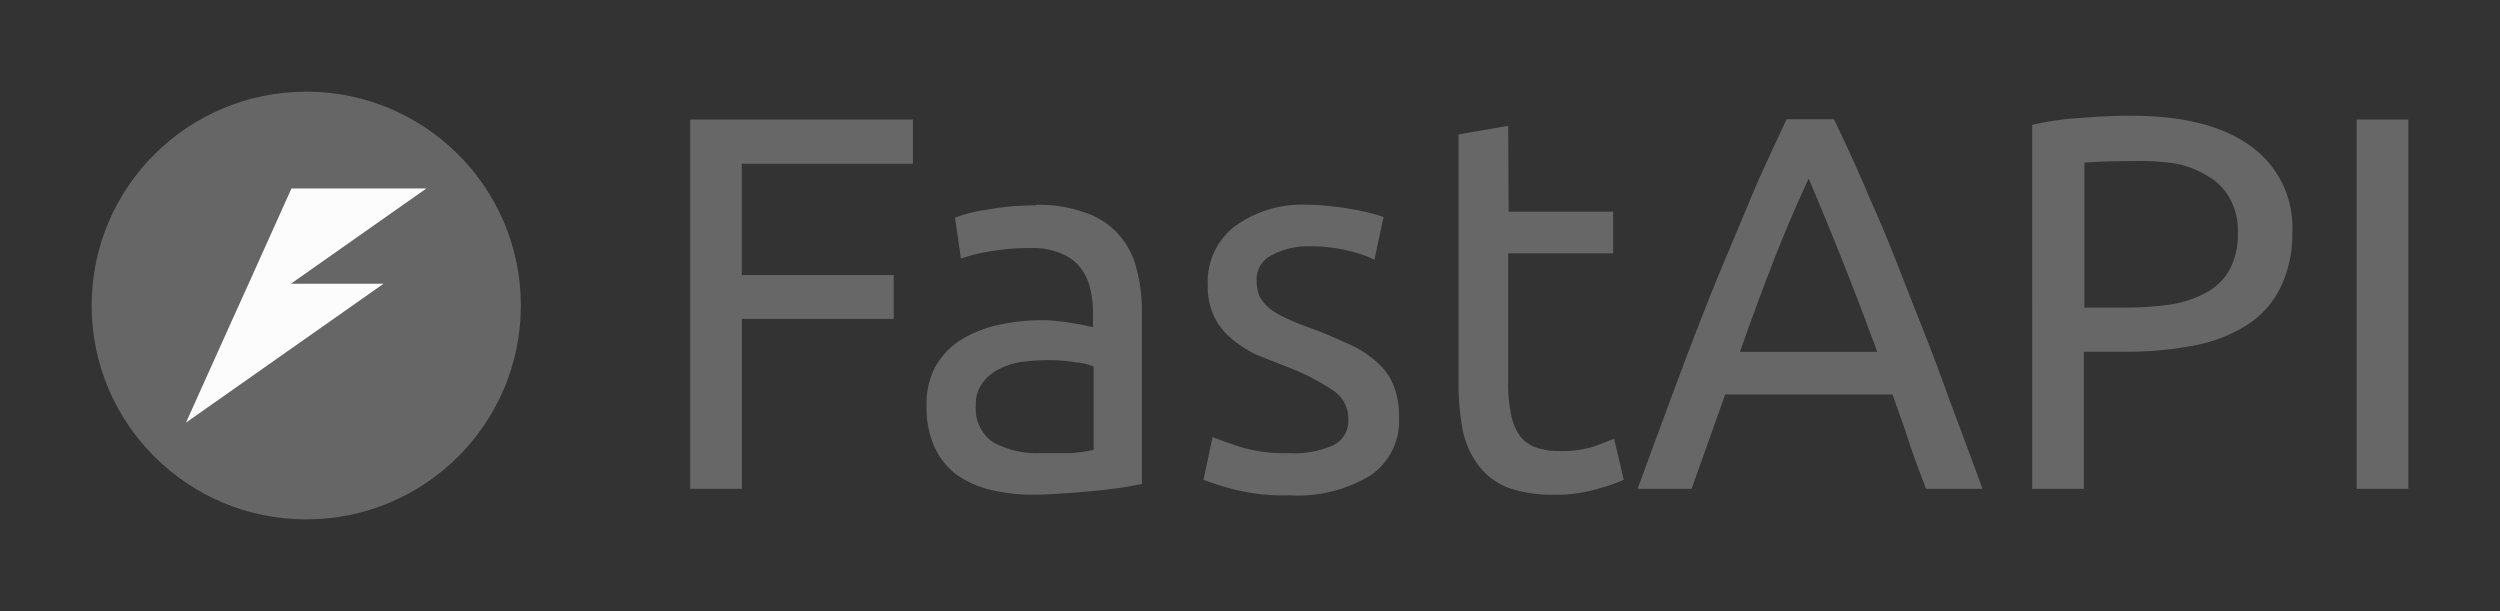 <?xml version="1.0" encoding="UTF-8"?>
<svg xmlns="http://www.w3.org/2000/svg" id="Layer_1" data-name="Layer 1" viewBox="0 0 204.57 50">
  <rect x="0" y="0" width="204.57" height="50" fill="#333333" stroke="none"/>
  <defs>
    <style>.cls-1,.cls-3{fill:#676767;}.cls-1,.cls-2{fill-opacity:0.98;}.cls-2{fill:#fff;}</style>
  </defs>
  <g id="Logo_FastAPI" data-name="Logo FastAPI">
    <g id="g2106">
      <ellipse id="path875-5-9-7-3-2-3-9-9-8-0-0-5-87-7" class="cls-1" cx="25.06" cy="25" rx="17.56" ry="17.5"></ellipse>
      <path id="rect1249-6-3-4-4-3-6-6-1-2" class="cls-2" d="M23.85,15.42l-3.51,7.8-1.61,3.56-3.51,7.8L31.38,23.22H23.8l11.09-7.8Z"></path>
    </g>
    <path id="text979-1" class="cls-3" d="M56.48,40V9.78H74.7V13.4h-14v9.11H73.13v3.58H60.71V40Zm28.6-2.92c1,0,1.81,0,2.53,0a12.38,12.38,0,0,0,1.88-.27V30a4.52,4.52,0,0,0-1.44-.35,13.1,13.1,0,0,0-2.36-.18,17.4,17.4,0,0,0-2,.13,5.9,5.9,0,0,0-1.87.57,3.75,3.75,0,0,0-1.4,1.13,2.89,2.89,0,0,0-.57,1.88,3.31,3.31,0,0,0,1.4,3A7.42,7.42,0,0,0,85.08,37.08Zm-.35-20.32a11.33,11.33,0,0,1,4.1.65,6.2,6.2,0,0,1,2.71,1.79A6.43,6.43,0,0,1,93,22a13,13,0,0,1,.44,3.49V39.61L92,39.87c-.61.09-1.3.18-2.09.26s-1.64.16-2.57.22-1.81.13-2.71.13a15,15,0,0,1-3.53-.39,8.24,8.24,0,0,1-2.79-1.22,5.85,5.85,0,0,1-1.83-2.27,7.8,7.8,0,0,1-.66-3.36A6.52,6.52,0,0,1,76.54,30a6.27,6.27,0,0,1,2.09-2.19,9.84,9.84,0,0,1,3.05-1.22,16.79,16.79,0,0,1,3.67-.39,9.34,9.34,0,0,1,1.26.09,8.75,8.75,0,0,1,1.22.17q.61.09,1,.18l.61.13V25.65a8.6,8.6,0,0,0-.22-2A4.34,4.34,0,0,0,88.48,22a3.59,3.59,0,0,0-1.57-1.22,5.63,5.63,0,0,0-2.52-.48,18.56,18.56,0,0,0-3.54.3,11.91,11.91,0,0,0-2.22.57l-.48-3.36a11.74,11.74,0,0,1,2.62-.65,20.55,20.55,0,0,1,4-.35Zm20.72,20.32a7.89,7.89,0,0,0,3.66-.65,2.21,2.21,0,0,0,1.22-2.1A2.77,2.77,0,0,0,109.16,32a18.47,18.47,0,0,0-3.89-2Q104,29.5,102.75,29a9.61,9.61,0,0,1-2-1.31,5.47,5.47,0,0,1-1.4-1.79,5.69,5.69,0,0,1-.52-2.57A5.71,5.71,0,0,1,101,18.55a9.35,9.35,0,0,1,6.06-1.79,13.76,13.76,0,0,1,1.92.13,15.08,15.08,0,0,1,1.79.26,12.26,12.26,0,0,1,1.44.31,9.3,9.3,0,0,1,1,.3l-.74,3.49a9.66,9.66,0,0,0-2-.7,12.61,12.61,0,0,0-3.36-.39,6,6,0,0,0-3,.7A2.18,2.18,0,0,0,102.83,23a3.19,3.19,0,0,0,.26,1.31,3.73,3.73,0,0,0,.88,1,8.4,8.4,0,0,0,1.48.82c.58.27,1.28.54,2.09.83,1.08.41,2,.82,2.88,1.22a8.09,8.09,0,0,1,2.14,1.36A5.1,5.1,0,0,1,114,31.45a6.74,6.74,0,0,1,.48,2.71,5.38,5.38,0,0,1-2.35,4.75,11.47,11.47,0,0,1-6.63,1.62,16.58,16.58,0,0,1-4.71-.53,23.29,23.29,0,0,1-2.31-.74l.74-3.49c.46.18,1.21.44,2.22.79a12.84,12.84,0,0,0,4.06.52Zm18-19.76H132v3.41h-8.59V31.19a12.6,12.6,0,0,0,.26,2.84,4.31,4.31,0,0,0,.78,1.74,2.86,2.86,0,0,0,1.31.87,5.64,5.64,0,0,0,1.83.27,8.84,8.84,0,0,0,2.92-.4l1.57-.61.79,3.36a14.37,14.37,0,0,1-2.14.74,11.59,11.59,0,0,1-3.49.48,11,11,0,0,1-3.83-.57,5.7,5.7,0,0,1-2.4-1.78,7.34,7.34,0,0,1-1.31-2.88,20.78,20.78,0,0,1-.35-4V11l4.06-.7ZM157.61,40c-.5-1.31-1-2.59-1.4-3.84s-.89-2.57-1.35-3.88H141.17L138.42,40H134q1.76-4.8,3.27-8.85t3-7.76c1-2.45,2-4.77,2.92-7s2-4.45,3-6.63h3.88q1.58,3.27,3,6.63c1,2.21,1.92,4.53,2.88,7s2,5,3,7.76,2.11,5.65,3.27,8.85Zm-4-11.21q-1.39-3.79-2.79-7.32T148,14.62q-1.53,3.27-2.92,6.85t-2.7,7.32ZM174.35,9.47q6.38,0,9.77,2.45a8.17,8.17,0,0,1,3.45,7.19,9.73,9.73,0,0,1-1,4.49,7.61,7.61,0,0,1-2.71,3,12.25,12.25,0,0,1-4.27,1.66,28.27,28.27,0,0,1-5.71.52h-3.36V40h-4.23V10.22a22.69,22.69,0,0,1,4-.57q2.22-.18,4-.18Zm.35,3.71c-1.8,0-3.18.05-4.14.13V25.17h3.18a26,26,0,0,0,3.93-.26,9.19,9.19,0,0,0,2.92-1,4.8,4.8,0,0,0,1.87-1.87,6.13,6.13,0,0,0,.66-3,5.39,5.39,0,0,0-.7-2.88,4.77,4.77,0,0,0-1.83-1.79,7.64,7.64,0,0,0-2.66-1A19.57,19.57,0,0,0,174.7,13.18Zm18.14-3.4h4.23V40h-4.23Z"></path>
  </g>
</svg>

